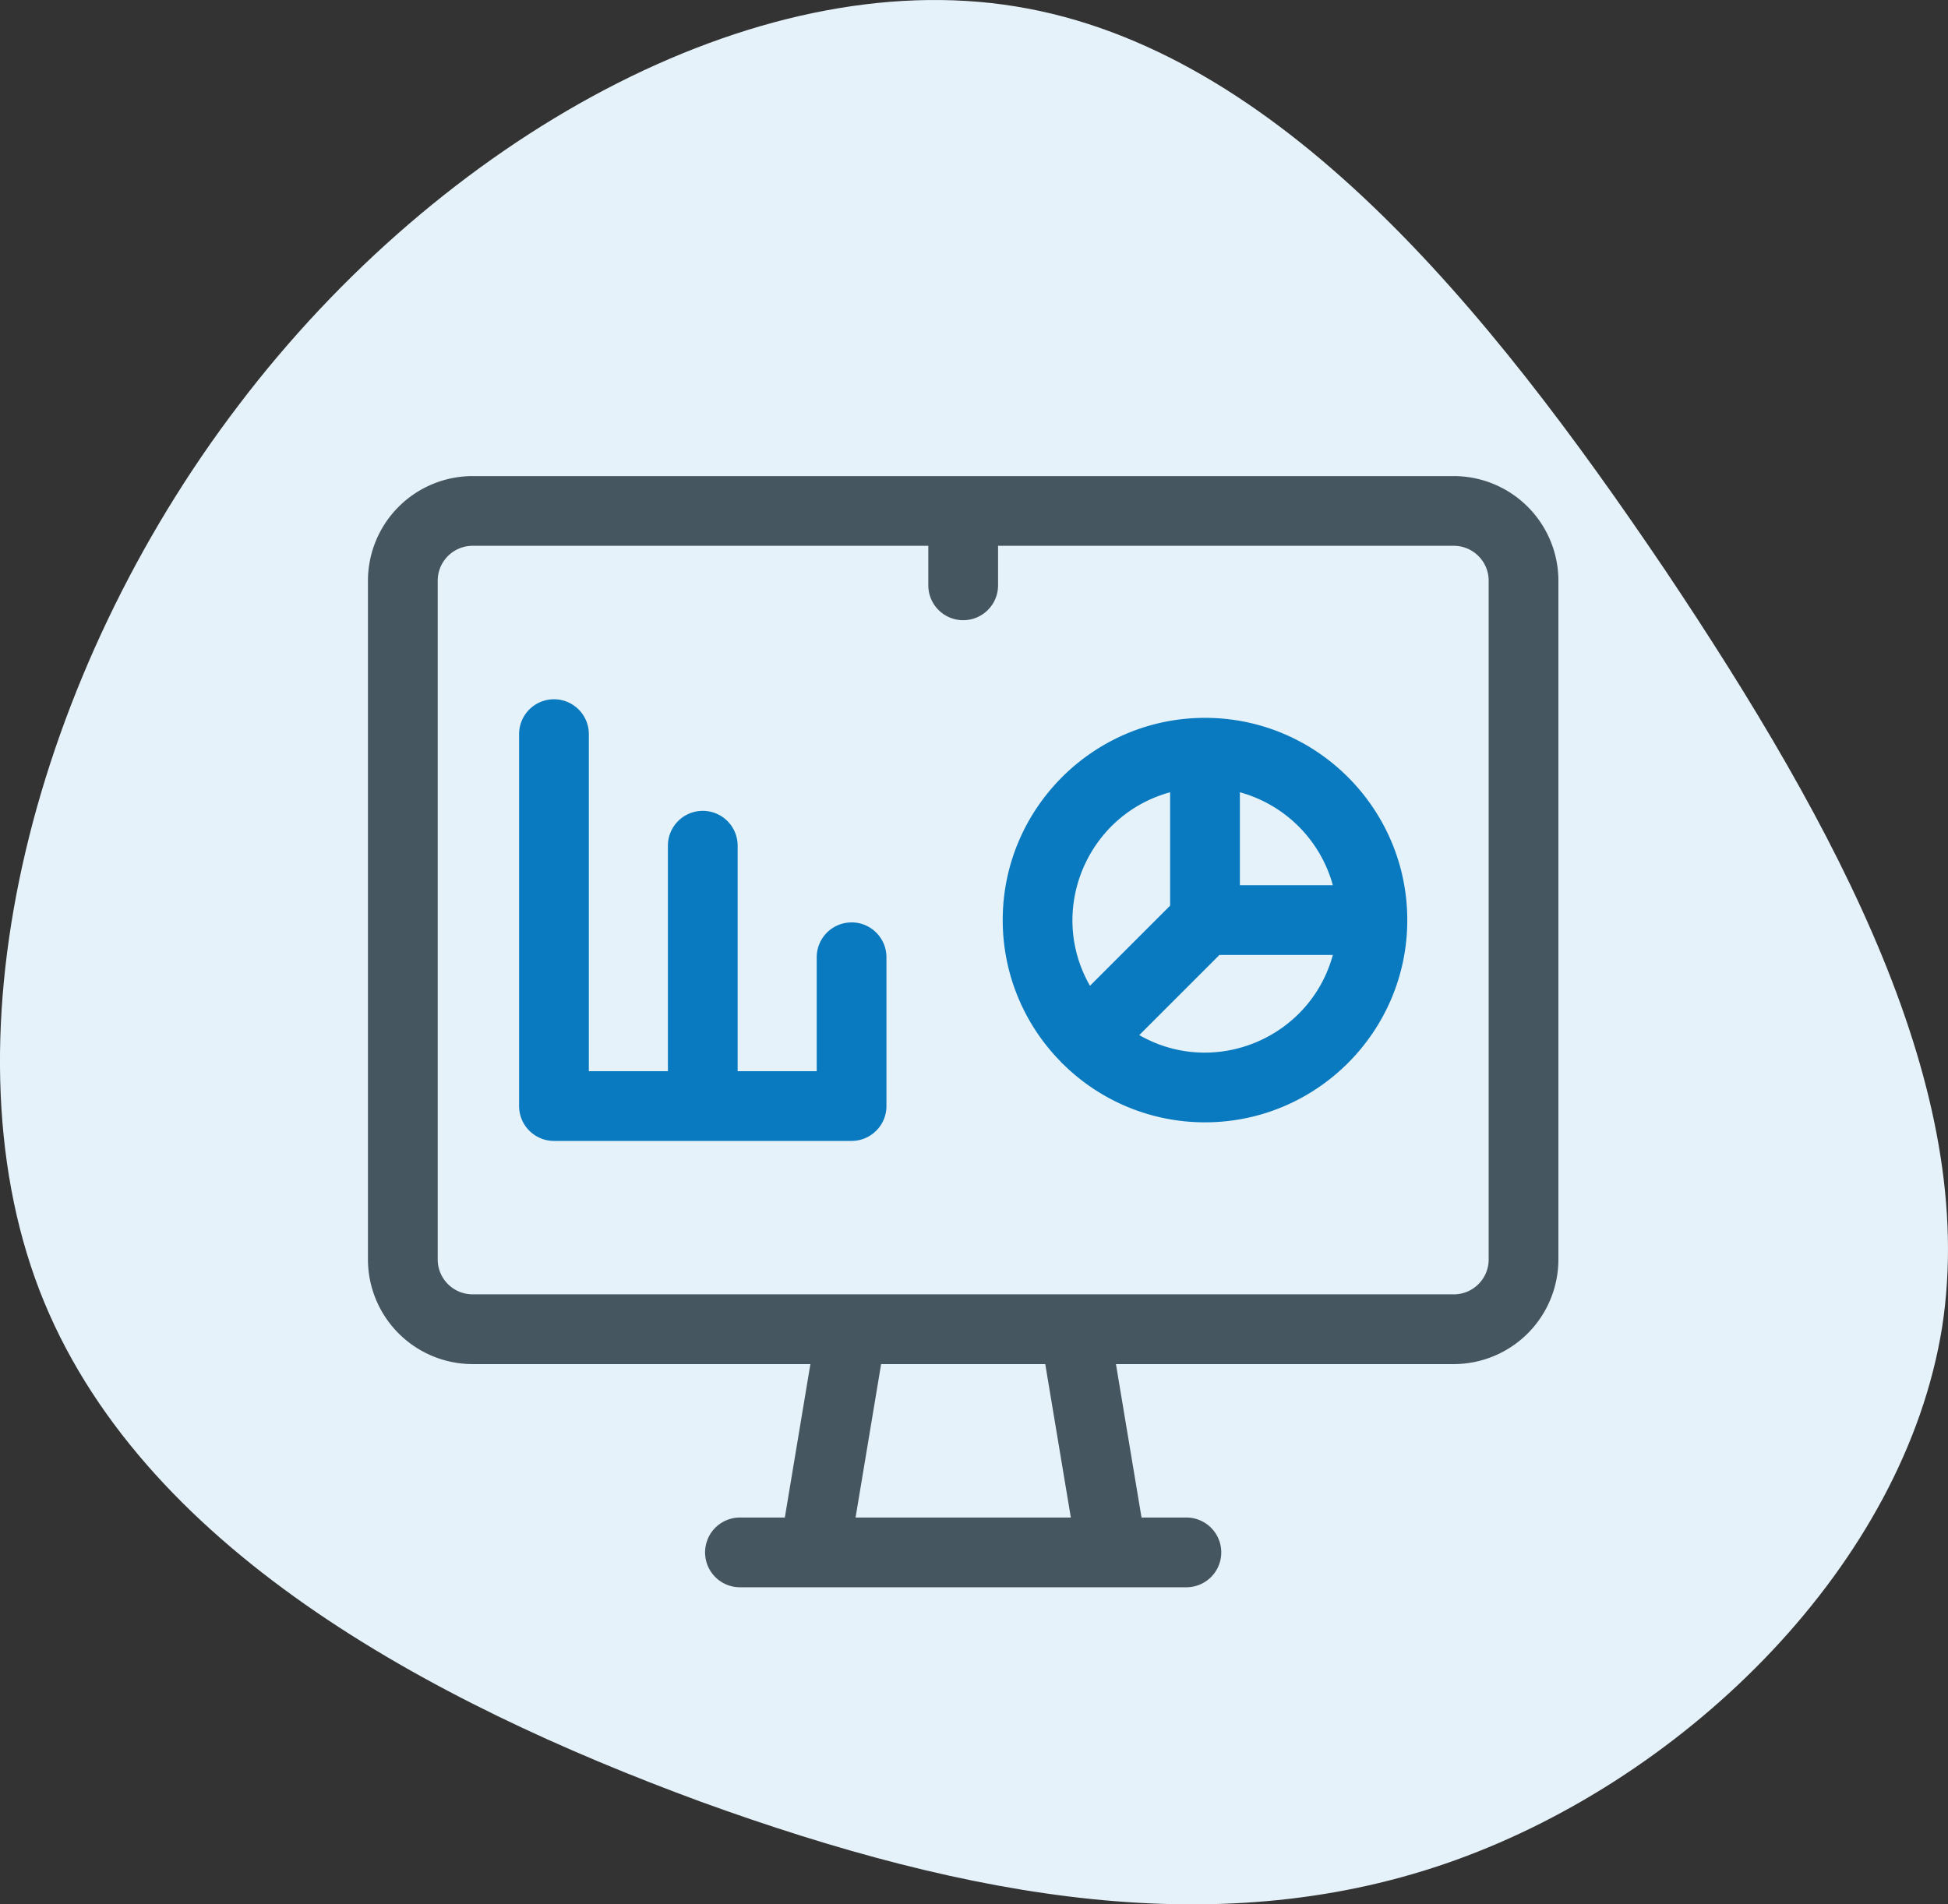 <svg width="90" height="88" viewBox="0 0 90 88" fill="none" xmlns="http://www.w3.org/2000/svg">
    <rect x="0" y="0" width="90" height="88" fill="#333333" stroke="none"/>
    <path d="M76.903 26.303c8.07 12.047 14.515 24.095 12.826 35.023-1.752 10.929-11.7 20.738-22.462 24.622-10.762 3.885-22.4 1.844-34.913-2.699C19.84 78.641 6.388 71.465 1.82 59.615c-4.568-11.916-.188-28.572 9.197-40.883C20.403 6.355 34.857-1.677 46.932.298c12.139 1.975 21.837 13.957 29.97 26.005z" fill="#E6F2F9"/>
    <path fill-rule="evenodd" clip-rule="evenodd" d="M67.167 22H21.835A4.84 4.84 0 0 0 17 26.834v31.367a4.84 4.84 0 0 0 4.834 4.834h15.607l-1.181 7.09h-2.073a1.611 1.611 0 1 0 0 3.223h20.625a1.611 1.611 0 0 0 0-3.223h-2.072l-1.182-7.09h15.608A4.84 4.84 0 0 0 72 58.201V26.834A4.84 4.84 0 0 0 67.167 22zM49.474 70.125h-9.946l1.181-7.09h7.583l1.182 7.09zm17.693-10.313c.888 0 1.611-.722 1.611-1.61V26.833c0-.889-.723-1.611-1.611-1.611H46.112v1.826a1.611 1.611 0 0 1-3.223 0v-1.826H21.835c-.889 0-1.612.723-1.612 1.611v31.367c0 .889.723 1.611 1.612 1.611h45.332z" fill="#465660"/>
    <path d="M39.344 42.625c-.89 0-1.611.721-1.611 1.611V49.5H34.08V39.08a1.611 1.611 0 1 0-3.222 0V49.5h-3.653V33.924a1.611 1.611 0 1 0-3.222 0V51.11c0 .89.721 1.612 1.611 1.612h13.75c.89 0 1.611-.722 1.611-1.612v-6.875c0-.89-.721-1.611-1.611-1.611z" fill="#097ABF"/>
    <path fill-rule="evenodd" clip-rule="evenodd" d="M46.327 42.518c0-5.154 4.192-9.346 9.346-9.346 5.153 0 9.345 4.192 9.345 9.346 0 5.153-4.192 9.345-9.345 9.345a9.314 9.314 0 0 1-6.53-2.665l-.01-.01a1.006 1.006 0 0 1-.14-.142 9.314 9.314 0 0 1-2.666-6.528zm10.957-1.612h4.295a6.145 6.145 0 0 0-4.295-4.295v4.295zm-3.223-4.295v5.239l-3.703 3.703c-1.992-3.474-.141-7.892 3.703-8.942zm2.279 7.518-3.703 3.703c3.469 1.99 7.89.147 8.942-3.703h-5.24z" fill="#097ABF"/>
</svg>
